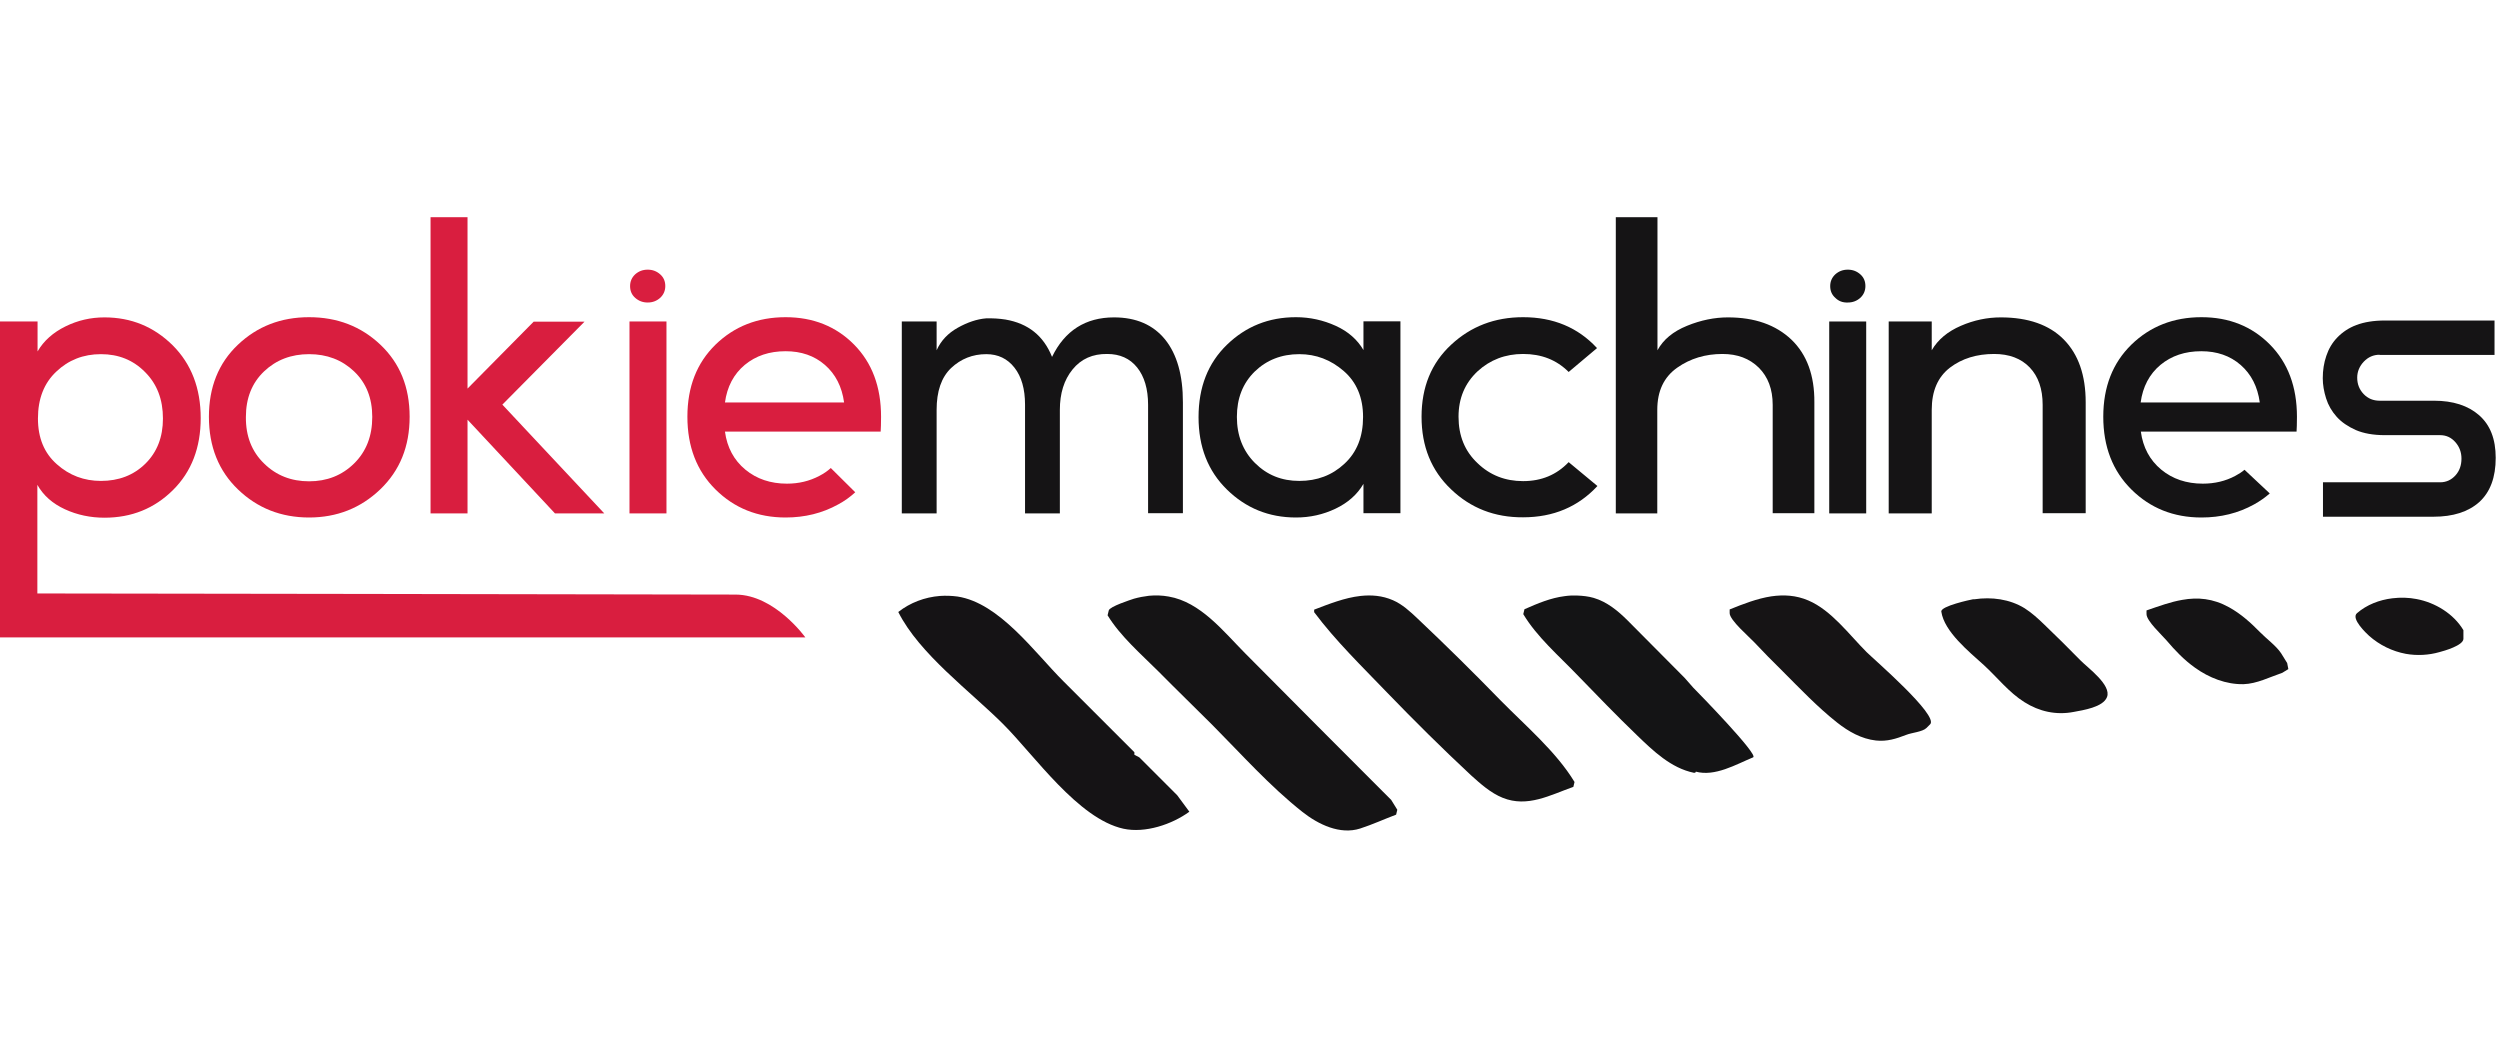 <svg width="196" height="82" viewBox="0 0 196 82" fill="none" xmlns="http://www.w3.org/2000/svg">
<g clip-path="url(#clip0_23219_6569)">
<path d="M90.086 46.707C90.592 46.661 91.114 46.676 91.62 46.768C94.12 47.197 95.914 49.498 97.601 51.2C101.42 55.05 105.239 58.884 109.073 62.718L109.548 63.485L109.456 63.868C108.521 64.221 107.585 64.65 106.634 64.957C105.055 65.463 103.352 64.635 102.11 63.654C99.564 61.645 97.34 59.145 95.055 56.844C93.69 55.479 92.233 54.068 90.838 52.657C89.488 51.308 87.832 49.881 86.835 48.24L86.927 47.857C87.004 47.55 88.629 47.029 88.905 46.937C89.289 46.83 89.688 46.753 90.086 46.707Z" fill="#151415"/>
<path d="M73.692 46.722C74.152 46.691 74.612 46.707 75.072 46.768C78.354 47.274 81.1 51.139 83.354 53.394C85.21 55.249 87.081 57.12 88.936 58.976V59.175L89.32 59.375L92.295 62.35C92.602 62.779 92.939 63.209 93.246 63.638C91.881 64.635 89.78 65.341 88.078 64.972C84.519 64.19 81.1 59.221 78.661 56.783C76.069 54.191 72.082 51.277 70.425 47.98C71.361 47.244 72.511 46.814 73.692 46.722Z" fill="#151315"/>
<path d="M106.665 46.722C107.509 46.63 108.367 46.691 109.211 47.059C109.947 47.382 110.545 47.934 111.128 48.486C113.352 50.587 115.529 52.734 117.661 54.927C119.609 56.906 122.001 58.93 123.443 61.307L123.351 61.691C121.526 62.335 119.762 63.331 117.815 62.549C116.864 62.166 116.082 61.46 115.315 60.77C113.06 58.669 110.867 56.491 108.735 54.283C106.788 52.258 104.717 50.249 103.03 47.995V47.796C104.196 47.351 105.423 46.86 106.665 46.722Z" fill="#151415"/>
<path d="M122.677 46.737C122.999 46.691 123.321 46.676 123.658 46.691C124.088 46.707 124.532 46.753 124.946 46.875C125.989 47.182 126.848 47.888 127.615 48.654C129.103 50.157 130.575 51.645 132.078 53.148L132.753 53.915C133.167 54.329 137.906 59.191 137.446 59.375C136.081 59.942 134.455 60.908 132.937 60.494C132.998 60.54 132.875 60.602 132.799 60.586C131.004 60.218 129.609 58.868 128.336 57.642C126.741 56.108 125.207 54.513 123.658 52.918C122.232 51.43 120.484 49.927 119.425 48.148L119.517 47.765C120.56 47.305 121.572 46.875 122.677 46.737Z" fill="#141415"/>
<path d="M138.872 46.753C139.838 46.615 140.804 46.661 141.77 47.075C143.58 47.842 144.976 49.759 146.341 51.124C146.893 51.676 152.015 56.093 151.325 56.783L151.033 57.074C150.727 57.381 149.868 57.442 149.454 57.611C148.656 57.918 147.951 58.148 147.077 58.056C145.942 57.933 144.914 57.35 144.025 56.645C142.491 55.433 141.126 53.992 139.746 52.611C138.994 51.875 138.258 51.124 137.537 50.357C137.154 49.943 135.605 48.624 135.605 48.072V47.78C136.663 47.351 137.767 46.922 138.872 46.753Z" fill="#161415"/>
<path d="M154.791 46.983C156.14 46.784 157.567 46.968 158.732 47.688C159.284 48.041 159.775 48.486 160.251 48.946C161.217 49.866 162.168 50.817 163.103 51.768C163.671 52.351 165.557 53.7 165.189 54.651C164.882 55.449 163.303 55.679 162.566 55.817C161.201 56.078 159.882 55.786 158.717 55.05C157.49 54.283 156.585 53.102 155.527 52.136C154.377 51.093 152.429 49.529 152.199 47.949C152.138 47.52 154.499 47.014 154.683 46.983C154.714 46.983 154.76 46.983 154.791 46.983Z" fill="#151415"/>
<path d="M171.094 47.029C172.29 46.814 173.486 46.906 174.759 47.611C175.679 48.118 176.461 48.823 177.182 49.559C177.673 50.065 178.455 50.633 178.839 51.215L179.314 51.982L179.406 52.458L178.931 52.749C177.934 53.087 176.937 53.608 175.894 53.639C174.529 53.669 173.179 53.133 172.091 52.35C171.247 51.752 170.526 51.001 169.851 50.203C169.514 49.805 168.287 48.685 168.287 48.148V47.857C169.269 47.519 170.189 47.182 171.094 47.029Z" fill="#151415"/>
<path d="M187.565 46.906C188.194 46.829 188.853 46.845 189.467 46.967C190.924 47.243 192.365 48.118 193.132 49.406C193.132 49.406 193.132 50.065 193.132 50.081C193.132 50.602 191.614 51.032 191.261 51.123C190.402 51.369 189.497 51.415 188.623 51.262C187.55 51.062 186.553 50.571 185.74 49.851C185.556 49.682 184.283 48.501 184.789 48.072C185.556 47.412 186.537 47.029 187.565 46.906Z" fill="#161415"/>
<path d="M2.945 25.205V27.552C3.435 26.708 4.172 26.064 5.138 25.588C6.104 25.113 7.116 24.883 8.19 24.883C10.291 24.883 12.07 25.619 13.542 27.076C14.999 28.533 15.735 30.435 15.735 32.781C15.735 35.097 15.014 36.983 13.557 38.425C12.101 39.867 10.321 40.588 8.19 40.588C7.101 40.588 6.058 40.373 5.092 39.928C4.126 39.483 3.405 38.855 2.929 38.011V47.581H0V25.205H2.945ZM2.975 32.812C2.975 34.33 3.466 35.527 4.463 36.401C5.444 37.275 6.595 37.704 7.914 37.704C9.309 37.704 10.475 37.26 11.395 36.355C12.315 35.45 12.775 34.269 12.775 32.812C12.775 31.324 12.315 30.113 11.38 29.177C10.444 28.226 9.294 27.766 7.914 27.766C6.533 27.766 5.368 28.226 4.417 29.131C3.451 30.036 2.975 31.263 2.975 32.812Z" fill="#D91E3F"/>
<path d="M29.814 38.364C28.28 39.836 26.409 40.572 24.232 40.572C22.038 40.572 20.183 39.836 18.665 38.379C17.146 36.922 16.379 35.02 16.379 32.674C16.379 30.358 17.131 28.472 18.649 27.03C20.168 25.588 22.023 24.868 24.232 24.868C26.44 24.868 28.311 25.588 29.829 27.03C31.348 28.472 32.115 30.343 32.115 32.674C32.115 35.005 31.348 36.892 29.814 38.364ZM20.704 36.339C21.655 37.275 22.836 37.735 24.232 37.735C25.627 37.735 26.808 37.275 27.759 36.339C28.71 35.404 29.185 34.192 29.185 32.689C29.185 31.202 28.71 30.021 27.759 29.116C26.808 28.211 25.627 27.766 24.232 27.766C22.836 27.766 21.655 28.211 20.704 29.116C19.753 30.021 19.278 31.217 19.278 32.689C19.263 34.192 19.738 35.404 20.704 36.339Z" fill="#D91E3F"/>
<path d="M36.654 32.904V40.25H33.755V17.031H36.654V30.465L41.838 25.22H45.825L39.384 31.723L47.374 40.25H43.509L36.654 32.904Z" fill="#D91E3F"/>
<path d="M49.797 23.349C49.521 23.104 49.399 22.797 49.399 22.429C49.399 22.061 49.537 21.754 49.797 21.509C50.073 21.264 50.395 21.141 50.779 21.141C51.162 21.141 51.484 21.264 51.76 21.509C52.036 21.754 52.159 22.061 52.159 22.429C52.159 22.797 52.021 23.104 51.76 23.349C51.484 23.595 51.162 23.717 50.779 23.717C50.395 23.717 50.073 23.595 49.797 23.349ZM52.251 40.25V25.205H49.352V40.25H52.251Z" fill="#D91E3F"/>
<path d="M67.051 38.594C66.652 38.962 66.207 39.284 65.716 39.545C64.474 40.235 63.094 40.572 61.591 40.572C59.398 40.572 57.573 39.836 56.1 38.379C54.628 36.922 53.892 35.02 53.892 32.674C53.892 30.328 54.628 28.456 56.1 27.015C57.573 25.588 59.398 24.868 61.591 24.868C63.753 24.868 65.548 25.588 66.959 27.015C68.37 28.441 69.075 30.328 69.075 32.674C69.075 33.226 69.06 33.625 69.044 33.84H56.837C57.005 35.082 57.542 36.079 58.432 36.815C59.321 37.551 60.41 37.919 61.698 37.919C62.618 37.919 63.462 37.72 64.244 37.306C64.566 37.137 64.873 36.938 65.134 36.692L67.051 38.594ZM56.837 31.554H66.177C66.008 30.312 65.502 29.331 64.674 28.61C63.846 27.889 62.818 27.536 61.591 27.536C60.318 27.536 59.26 27.889 58.386 28.61C57.527 29.331 57.005 30.312 56.837 31.554Z" fill="#D91E3F"/>
<path d="M86.805 27.751C85.67 27.736 84.765 28.134 84.09 28.963C83.415 29.791 83.093 30.849 83.093 32.137V40.25H80.363V31.723C80.363 30.496 80.087 29.53 79.535 28.825C78.983 28.119 78.247 27.766 77.326 27.766C76.253 27.766 75.333 28.134 74.566 28.855C73.799 29.591 73.431 30.68 73.431 32.137V40.25H70.701V25.205H73.431V27.46C73.769 26.708 74.321 26.125 75.087 25.696C75.854 25.267 76.59 25.021 77.296 24.96C77.833 24.944 78.339 24.975 78.829 25.052C80.609 25.358 81.82 26.325 82.48 27.981C83.476 25.926 85.102 24.883 87.341 24.883C89.074 24.883 90.409 25.466 91.344 26.616C92.28 27.782 92.74 29.423 92.74 31.539V40.235H90.01V31.738C90.01 30.496 89.718 29.515 89.151 28.809C88.584 28.104 87.801 27.751 86.805 27.751Z" fill="#151415"/>
<path d="M106.895 40.25V37.934C106.404 38.778 105.668 39.422 104.702 39.882C103.736 40.342 102.708 40.572 101.604 40.572C99.472 40.572 97.678 39.836 96.19 38.379C94.703 36.922 93.966 35.036 93.966 32.705C93.966 30.358 94.703 28.472 96.19 27.03C97.678 25.588 99.472 24.868 101.604 24.868C102.693 24.868 103.736 25.098 104.717 25.543C105.699 25.987 106.42 26.631 106.895 27.444V25.19H109.794V40.235H106.895V40.25ZM106.864 32.689C106.864 31.171 106.358 29.959 105.346 29.085C104.334 28.211 103.184 27.766 101.865 27.766C100.469 27.766 99.303 28.226 98.368 29.131C97.432 30.051 96.972 31.232 96.972 32.689C96.972 34.146 97.448 35.358 98.383 36.293C99.334 37.244 100.484 37.704 101.865 37.704C103.26 37.704 104.441 37.26 105.407 36.355C106.389 35.45 106.864 34.223 106.864 32.689Z" fill="#151415"/>
<path d="M113.766 38.364C112.217 36.892 111.45 35.005 111.45 32.674C111.45 30.343 112.217 28.472 113.766 27.03C115.315 25.588 117.186 24.868 119.41 24.868C121.787 24.868 123.719 25.68 125.207 27.291L122.983 29.162C122.032 28.211 120.851 27.751 119.41 27.751C118.014 27.751 116.818 28.211 115.836 29.116C114.855 30.036 114.349 31.217 114.349 32.674C114.349 34.162 114.84 35.373 115.836 36.309C116.818 37.26 118.014 37.72 119.41 37.72C120.851 37.72 122.032 37.229 122.983 36.232L125.238 38.103C123.735 39.729 121.787 40.557 119.41 40.557C117.186 40.572 115.3 39.836 113.766 38.364Z" fill="#151415"/>
<path d="M129.931 32.137V40.25H126.679V17.031H129.946V27.46C130.406 26.616 131.173 25.987 132.262 25.543C133.351 25.098 134.424 24.883 135.467 24.883C137.568 24.883 139.224 25.466 140.451 26.631C141.663 27.797 142.261 29.438 142.246 31.539V40.235H138.979V31.738C138.979 30.512 138.611 29.545 137.89 28.825C137.154 28.104 136.218 27.751 135.038 27.751C133.703 27.751 132.522 28.104 131.495 28.825C130.452 29.561 129.931 30.649 129.931 32.137Z" fill="#151415"/>
<path d="M146.31 40.25V25.205H143.411V40.25H146.31Z" fill="#151415"/>
<path d="M151.448 32.137V40.25H148.074V25.205H151.448V27.46C151.939 26.616 152.705 25.987 153.733 25.543C154.76 25.098 155.803 24.883 156.862 24.883C159.009 24.883 160.665 25.466 161.8 26.616C162.95 27.782 163.518 29.423 163.518 31.539V40.235H160.144V31.738C160.144 30.496 159.806 29.515 159.131 28.809C158.457 28.104 157.521 27.751 156.34 27.751C154.975 27.751 153.825 28.104 152.874 28.825C151.923 29.561 151.448 30.65 151.448 32.137Z" fill="#151415"/>
<path d="M177.949 38.686C177.581 39.008 177.167 39.299 176.722 39.545C175.48 40.235 174.099 40.572 172.596 40.572C170.403 40.572 168.578 39.836 167.106 38.379C165.634 36.922 164.897 35.02 164.897 32.674C164.897 30.328 165.634 28.456 167.106 27.015C168.578 25.588 170.403 24.868 172.596 24.868C174.759 24.868 176.553 25.588 177.964 27.015C179.375 28.441 180.081 30.328 180.081 32.674C180.081 33.226 180.065 33.625 180.05 33.84H167.842C168.011 35.082 168.548 36.079 169.437 36.815C170.327 37.551 171.415 37.919 172.704 37.919C173.624 37.919 174.483 37.72 175.25 37.306C175.51 37.167 175.756 37.014 175.97 36.83L177.949 38.686ZM167.827 31.554H177.167C176.998 30.312 176.492 29.331 175.664 28.61C174.836 27.889 173.808 27.536 172.581 27.536C171.308 27.536 170.25 27.889 169.376 28.61C168.517 29.331 167.995 30.312 167.827 31.554Z" fill="#151415"/>
<path d="M186.553 27.812C186.078 27.812 185.664 27.996 185.326 28.349C184.989 28.702 184.805 29.131 184.805 29.607C184.805 30.113 184.973 30.542 185.311 30.895C185.648 31.248 186.062 31.416 186.568 31.416H190.832C192.32 31.416 193.5 31.8 194.359 32.551C195.233 33.318 195.663 34.422 195.663 35.895C195.663 37.428 195.233 38.578 194.375 39.361C193.516 40.127 192.32 40.511 190.786 40.511H182.121V37.812H191.307C191.783 37.812 192.182 37.628 192.504 37.275C192.826 36.922 192.979 36.477 192.979 35.956C192.979 35.465 192.826 35.036 192.504 34.668C192.182 34.3 191.783 34.116 191.307 34.116H186.967C186.062 34.116 185.311 33.978 184.697 33.717C184.084 33.441 183.578 33.103 183.194 32.674C182.811 32.245 182.535 31.769 182.366 31.232C182.197 30.696 182.105 30.174 182.105 29.653C182.105 29.024 182.197 28.441 182.382 27.904C182.566 27.352 182.842 26.877 183.24 26.463C183.639 26.049 184.13 25.711 184.743 25.481C185.357 25.251 186.093 25.128 186.967 25.128H195.571V27.828H186.553V27.812Z" fill="#151415"/>
<path d="M0 49.973H63.14C63.14 49.973 60.748 46.63 57.68 46.615C54.613 46.599 0 46.523 0 46.523V49.973Z" fill="#D91E3F"/>
<path d="M143.887 23.349C143.61 23.104 143.488 22.797 143.488 22.429C143.488 22.061 143.626 21.754 143.887 21.509C144.163 21.264 144.485 21.141 144.868 21.141C145.251 21.141 145.574 21.264 145.85 21.509C146.126 21.754 146.248 22.061 146.248 22.429C146.248 22.797 146.11 23.104 145.85 23.349C145.574 23.595 145.251 23.717 144.868 23.717C144.469 23.733 144.147 23.61 143.887 23.349Z" fill="#151415"/>
</g>
<defs>
<clipPath id="clip0_23219_6569">
<rect width="196" height="48.157" fill="white" transform="translate(0 17)"/>
</clipPath>
</defs>
</svg>
